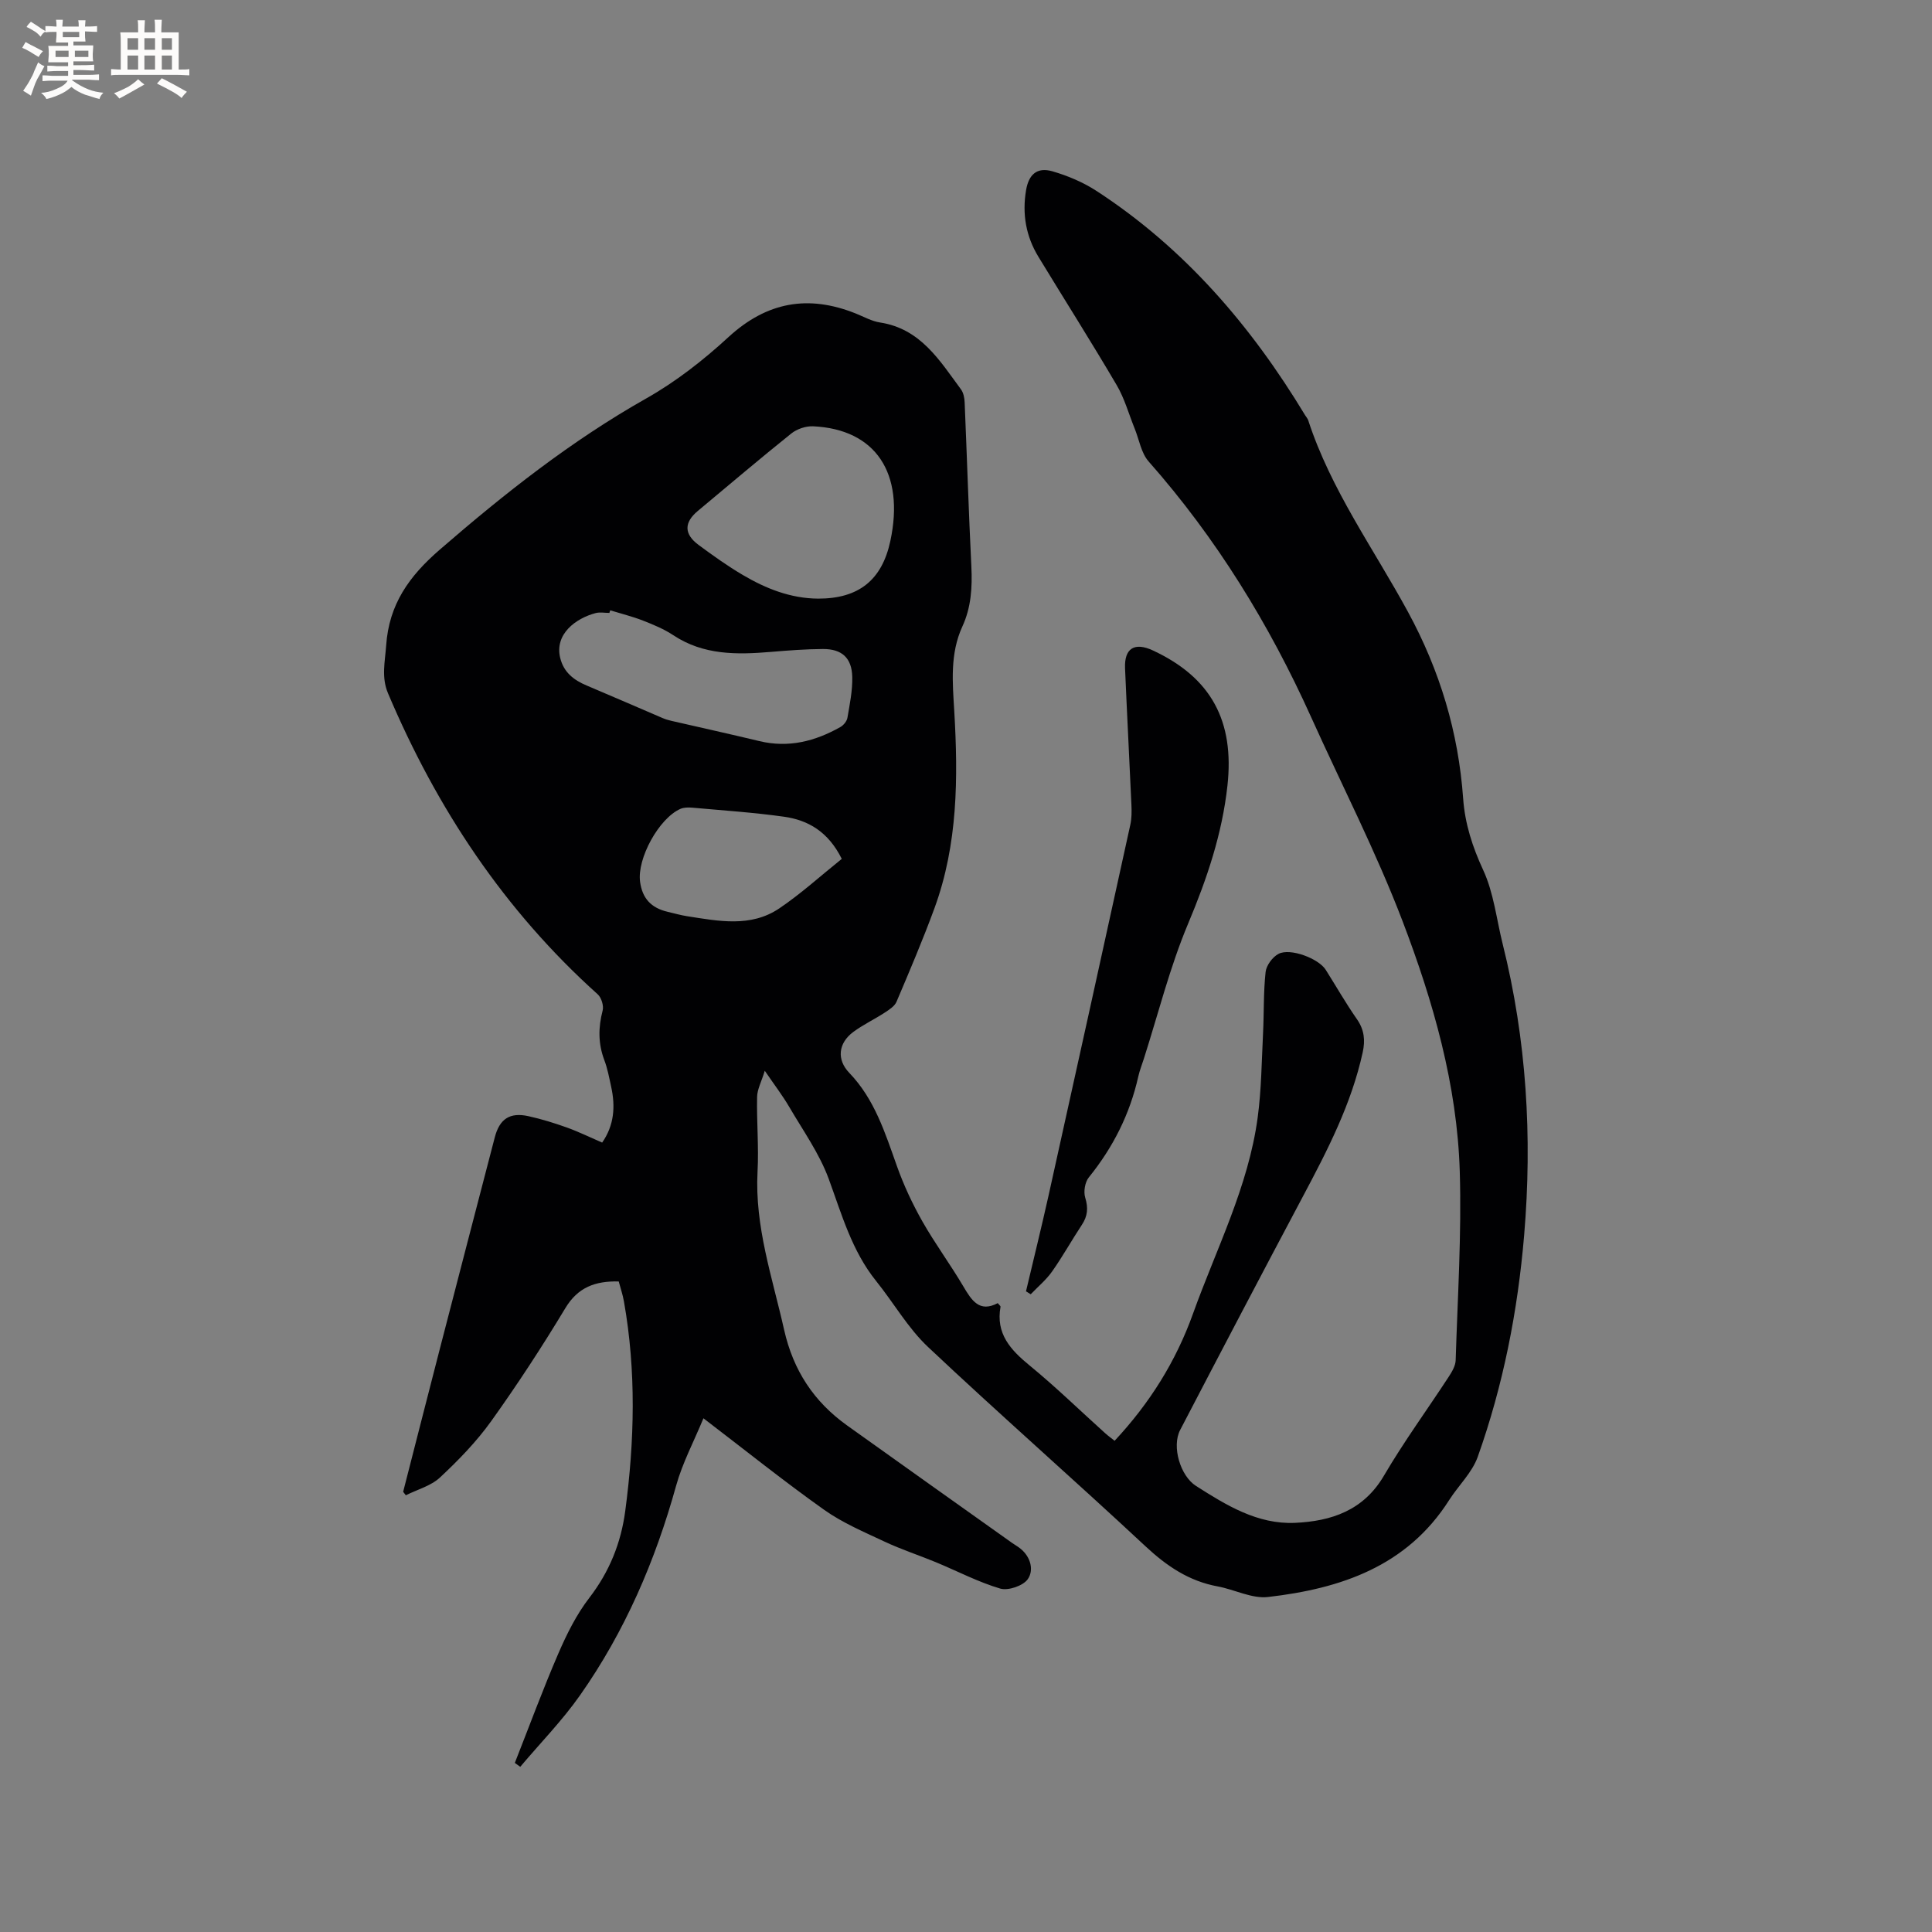 <svg enable-background="new 0 0 400 400" viewBox="0 0 400 400" xmlns="http://www.w3.org/2000/svg"><rect x="0" y="0" width="400" height="400" fill="#808080" stroke="none"/><path d="m106.59 364.99c2.98-7.56 5.79-15.2 9.01-22.65 1.74-4.03 3.76-8.09 6.43-11.55 4.15-5.4 6.54-11.33 7.42-17.96 1.93-14.47 2.29-28.94-.27-43.38-.25-1.43-.73-2.81-1.08-4.14-4.89-.11-8.46 1.21-11.06 5.54-4.81 7.98-9.92 15.81-15.34 23.38-3.05 4.26-6.78 8.1-10.62 11.68-1.87 1.74-4.68 2.48-7.06 3.67-.18-.24-.36-.48-.55-.72 2.54-9.91 5.07-19.83 7.63-29.74 3.76-14.55 7.55-29.1 11.34-43.65.99-3.81 3.11-5.23 6.96-4.38 2.68.59 5.33 1.41 7.91 2.33 2.46.88 4.82 2.04 7.36 3.14 2.5-3.59 2.76-7.48 1.87-11.54-.41-1.86-.75-3.76-1.42-5.53-1.29-3.42-1.27-6.76-.35-10.26.26-.99-.25-2.68-1.02-3.37-19.36-17.39-33.33-38.5-43.42-62.33-1.4-3.31-.62-6.51-.38-9.89.59-8.52 4.73-14.33 11.11-19.85 13.42-11.63 27.22-22.53 42.74-31.3 6.11-3.45 11.82-7.91 17-12.68 7.96-7.32 16.53-8.84 26.36-4.91 1.67.67 3.31 1.6 5.05 1.87 8.39 1.29 12.33 7.86 16.76 13.86.51.7.71 1.75.75 2.65.48 11.34.83 22.68 1.39 34.01.21 4.31-.04 8.47-1.86 12.41-2.6 5.66-2.03 11.62-1.68 17.51.81 13.83.75 27.57-4.09 40.8-2.4 6.55-5.14 12.98-7.87 19.4-.4.94-1.54 1.65-2.48 2.27-2.13 1.39-4.46 2.48-6.49 3.99-3.11 2.33-3.43 5.73-.81 8.45 5.26 5.47 7.42 12.44 9.88 19.34 1.4 3.94 3.2 7.78 5.26 11.42 2.61 4.6 5.78 8.88 8.47 13.44 1.73 2.93 3.35 5.49 7.13 3.48.34.42.6.6.58.74-1.02 5.56 2.04 8.91 6.01 12.16 5.41 4.43 10.43 9.33 15.63 14.01.69.62 1.45 1.16 1.98 1.59 7.26-7.79 12.67-16.39 16.24-26.35 4.82-13.43 11.45-26.25 13.38-40.59.77-5.75.82-11.61 1.11-17.42.21-4.24.07-8.5.53-12.7.15-1.37 1.43-3.1 2.67-3.75 2.42-1.28 8.31.96 9.78 3.3 2.15 3.41 4.15 6.91 6.45 10.21 1.54 2.21 1.75 4.38 1.2 6.89-2.34 10.69-7.29 20.26-12.37 29.81-8.55 16.08-17.01 32.21-25.42 48.36-1.79 3.43.04 9.52 3.27 11.58 6.29 4.01 12.74 7.99 20.5 7.65 7.5-.34 14.18-2.53 18.42-9.77 4.12-7.03 8.95-13.64 13.41-20.47.67-1.03 1.4-2.26 1.44-3.41.4-13.02 1.24-26.07.85-39.08-.54-17.96-5.5-35.2-11.84-51.83-5.5-14.41-12.6-28.2-18.95-42.29-8.68-19.24-19.61-37.02-33.62-52.89-1.56-1.76-1.97-4.54-2.91-6.85-1.22-3.01-2.09-6.22-3.72-8.98-5.25-8.94-10.81-17.7-16.2-26.56-2.58-4.24-3.38-8.84-2.56-13.75.54-3.26 2.25-4.86 5.44-3.95 3.19.92 6.4 2.28 9.18 4.09 18.22 11.87 32 27.93 43.15 46.4.22.36.53.69.66 1.09 4.68 14.36 13.54 26.56 20.65 39.65 6.61 12.16 10.44 24.92 11.42 38.64.37 5.21 1.92 9.99 4.15 14.81 2.18 4.71 2.75 10.16 4.03 15.29 4.96 19.84 6.16 39.97 4.45 60.29-1.32 15.68-4.33 31.07-9.61 45.9-1.16 3.27-3.99 5.93-5.92 8.96-8.73 13.73-22.46 18.33-37.49 20.06-3.35.39-6.92-1.54-10.43-2.19-5.94-1.09-10.54-4.2-14.94-8.3-14.89-13.89-30.21-27.31-45.03-41.27-4.17-3.93-7.11-9.14-10.74-13.65-5.04-6.26-7.12-13.79-9.82-21.15-1.93-5.26-5.32-10.01-8.18-14.91-1.37-2.34-3.03-4.5-5.06-7.48-.71 2.31-1.56 3.85-1.59 5.41-.11 5.15.37 10.33.09 15.47-.6 11.36 3.07 21.91 5.5 32.74 1.9 8.44 6.17 14.9 13.05 19.82 11.36 8.13 22.75 16.2 34.13 24.3.6.43 1.26.78 1.83 1.26 2.08 1.73 2.72 4.44 1.44 6.26-.97 1.38-4.06 2.43-5.7 1.95-4.59-1.36-8.9-3.63-13.35-5.47-3.51-1.45-7.14-2.63-10.57-4.24-4.28-2.01-8.72-3.89-12.54-6.6-8.29-5.88-16.22-12.25-24.99-18.95-2.02 4.89-4.36 9.28-5.66 13.97-4.31 15.55-10.61 30.18-19.89 43.38-3.69 5.25-8.23 9.89-12.38 14.81-.39-.29-.76-.55-1.12-.81zm62.8-241.05c8.39.01 13.22-3.84 14.95-11.95 3-14.05-3.06-23.13-15.99-23.73-1.5-.07-3.35.55-4.53 1.5-6.53 5.23-12.91 10.66-19.34 16.02-2.88 2.4-2.89 4.79.15 7.04 2.98 2.2 6 4.37 9.19 6.24 4.79 2.82 9.89 4.84 15.57 4.88zm-43.05 2.42c-.06.18-.11.36-.17.54-.95 0-1.96-.2-2.85.03-4.09 1.08-8.56 4.34-7.33 9.31.74 2.99 2.82 4.57 5.48 5.69 5.25 2.21 10.48 4.5 15.72 6.74.58.25 1.19.43 1.8.57 6.08 1.4 12.17 2.74 18.24 4.2 6.04 1.45 11.55.03 16.77-2.92.65-.37 1.33-1.2 1.45-1.91.48-2.8 1.07-5.65 1-8.47-.09-3.93-2.15-5.79-6.08-5.77-3.59.02-7.19.3-10.78.6-7.04.59-13.93.69-20.18-3.45-1.92-1.27-4.12-2.19-6.28-3.03-2.2-.86-4.52-1.43-6.79-2.13zm47.94 51.46c-2.81-5.64-6.97-8.03-11.98-8.73-6.28-.88-12.62-1.3-18.94-1.87-.82-.07-1.76-.07-2.49.25-4.44 1.95-9 10.27-8.35 15.09.46 3.43 2.28 5.42 5.71 6.22 1.34.31 2.67.7 4.02.91 6.51 1.01 13.18 2.38 19.11-1.63 4.51-3.05 8.58-6.76 12.92-10.24z" fill="#010103"/><path d="m212.42 267.36c1.55-6.56 3.17-13.11 4.64-19.69 5.69-25.63 11.34-51.27 16.96-76.91.29-1.32.29-2.74.23-4.11-.42-9.42-.92-18.85-1.32-28.27-.18-4.17 1.96-5.49 5.79-3.7 12.09 5.64 16.87 14.65 15.41 27.97-1.1 10.02-4.24 19.28-8.13 28.55-3.8 9.04-6.19 18.67-9.19 28.04-.39 1.21-.86 2.4-1.14 3.64-1.74 7.78-5.22 14.67-10.24 20.88-.8.99-1.13 2.96-.75 4.19.66 2.14.51 3.83-.7 5.65-2.1 3.18-3.96 6.53-6.15 9.64-1.23 1.75-2.94 3.16-4.43 4.72-.33-.22-.65-.41-.98-.6z" fill="#010103"/><g fill="#fcfbfa"><path d="m6.8 9.5c.6.3 1.3.7 2.1 1.1-.4.4-.7.8-.9 1.2-.7-.4-1.3-.8-1.8-1.1s-1.1-.6-1.6-.8c.2-.4.5-.8.7-1.2.4.2.8.5 1.5.8zm.9 6.9c-.3.6-.5 1.1-.7 1.7s-.4 1.1-.6 1.7c-.6-.4-1.1-.7-1.6-1 .7-1 1.2-1.8 1.5-2.4.3-.5.6-1.1.8-1.7.3-.6.5-1.2.8-1.8.3.3.8.6 1.3.8-.7 1.3-1.2 2.2-1.5 2.7zm.1-11c.4.3 1 .7 1.7 1.1-.5.2-.8.6-1.1 1.1-.5-.6-1-1-1.4-1.2s-.9-.6-1.5-.8c.2-.4.5-.7.9-1.1.5.3.9.6 1.4.9zm10.5 13.1c1 .4 2 .6 3.1.7-.4.4-.7.8-.8 1.3-.9-.2-1.9-.6-3-.9-1-.4-2-.9-2.8-1.6-.5.4-1.1.9-1.9 1.3s-1.9.9-3.3 1.2c-.1-.3-.5-.8-1.1-1.3 1 0 2.1-.3 3.2-.8 1.2-.5 1.9-1 2.3-1.7h-3.2c-.4 0-1 0-2 .1v-1.2c1 0 1.7.1 2 .1h3.3v-1h-2.3c-.2 0-.9 0-2 .1v-1.2c1.2 0 1.9.1 2 .1h2.3v-.8h-4.1c0-.7.1-1.2.1-1.6 0-.5 0-1.1-.1-1.8h4.1v-.7h-2.5c0-.6.1-1.1.1-1.6v-.6h-.5c-.4 0-1 0-1.8.1v-1.3c1.2 0 1.9.1 2.1.1h.2c0-.3 0-.8-.1-1.4h1.4c0 .6-.1 1-.1 1.4h3.4c0-.4 0-.8-.1-1.3h1.5c0 .4-.1.9-.1 1.3.7 0 1.5 0 2.5-.1v1.2c-1 0-1.8-.1-2.5-.1v.6c0 .3 0 .8.1 1.5h-2.5v.8h4.1c0 .7-.1 1.3-.1 1.8s0 1 .1 1.5h-4.1v.8h1.4c.8 0 1.8 0 2.9-.1v1.2c-1 0-1.9-.1-2.8-.1h-1.5v1h3.2c.3 0 1 0 2.1-.1v1.2c-1.1 0-1.8-.1-2.1-.1h-3.4l-.1.1c1.4 1 2.4 1.5 3.4 1.9zm-4.1-6.7v-1.3h-2.7v1.3zm2.2-4.1v-1.1h-3.4v1.1zm1.9 4.1v-1.3h-2.8v1.3z"/><path d="m37 6.7v2.3 5.4c1 0 1.8 0 2.2-.1v1.3c-.6 0-1.5-.1-2.5-.1h-11.9c-.7 0-1.3 0-1.8.1v-1.3c.5 0 1.1.1 2 .1v-5.2c0-1 0-1.8-.1-2.5h3.7c0-1.3 0-2.1-.1-2.5h1.5c0 .4-.1 1.3-.1 2.5h2.2c0-1.2 0-2.1-.1-2.6h1.5c0 .4-.1 1.3-.1 2.6zm-12.3 13.7c-.3-.4-.7-.8-1.1-1.1 1.1-.4 2.1-.9 2.9-1.3.8-.5 1.5-1 2.1-1.6.4.4.9.8 1.3 1.1-2.5 1.4-4.2 2.4-5.2 2.9zm3.9-10.1v-2.4h-2.2v2.4zm0 4.1v-2.9h-2.2v2.9zm3.5-4.1v-2.4h-2.2v2.4zm0 4.1v-2.9h-2.2v2.9zm.4 2.9 1-1.1c.6.3 1.4.7 2.5 1.3s2 1.1 2.7 1.5c-.4.4-.8.8-1.1 1.3-.8-.8-2.5-1.7-5.1-3zm3.1-7v-2.4h-2.1v2.4zm0 4.1v-2.9h-2.1v2.9z"/></g></svg>